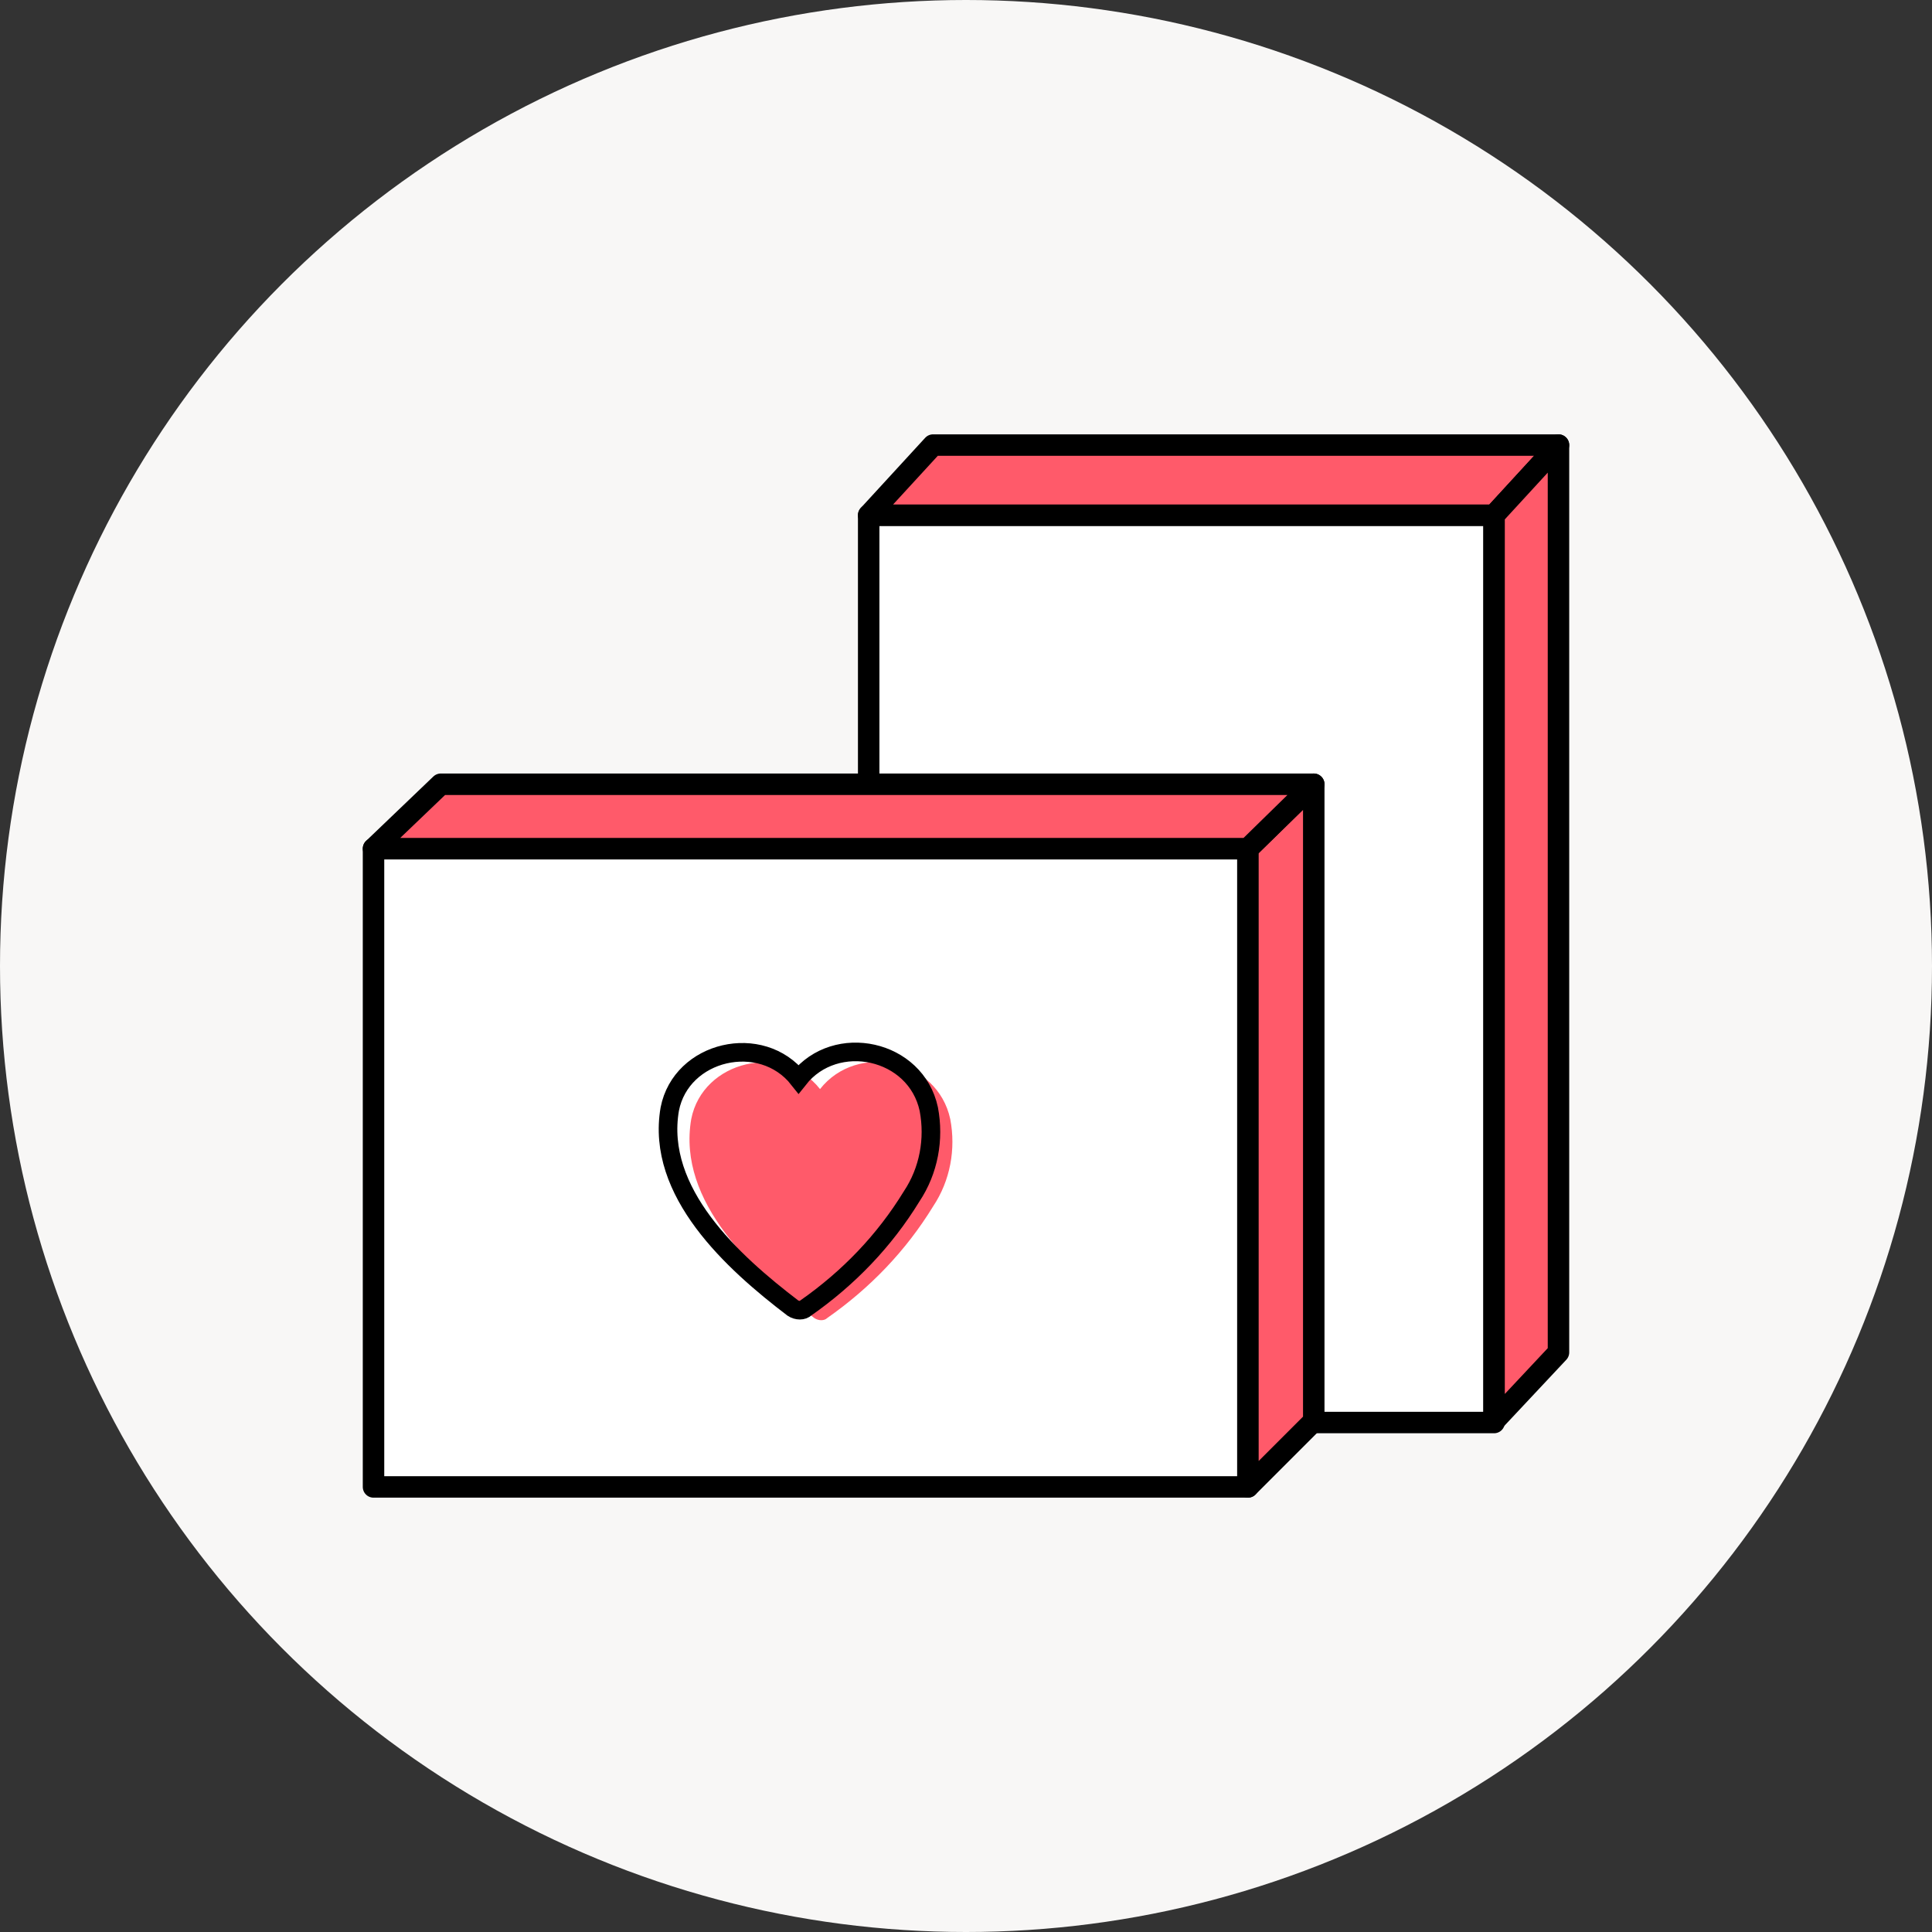 <?xml version="1.0" encoding="utf-8"?>
<!-- Generator: Adobe Illustrator 25.0.0, SVG Export Plug-In . SVG Version: 6.00 Build 0)  -->
<svg version="1.1" id="Layer_1" xmlns="http://www.w3.org/2000/svg" xmlns:xlink="http://www.w3.org/1999/xlink" x="0px" y="0px"
	 viewBox="0 0 135 135" style="enable-background:new 0 0 135 135;" xml:space="preserve">
<rect x="0" y="0" width="135" height="135" fill="#333333" stroke="none"/>
<style type="text/css">
	.st0{fill:#F8F7F6;}
	.st1{fill:#FFFFFF;stroke:#000000;stroke-width:1.5;stroke-linecap:round;stroke-linejoin:round;stroke-miterlimit:10;}
	.st2{fill:#FF5A6A;stroke:#000000;stroke-width:1.5;stroke-linecap:round;stroke-linejoin:round;stroke-miterlimit:10;}
	.st3{fill:none;stroke:#000000;stroke-width:1.5;stroke-linecap:round;stroke-linejoin:round;stroke-miterlimit:10;}
	.st4{fill:#FF5A6A;}
	.st5{fill:none;stroke:#000000;stroke-width:1.3;stroke-linecap:round;stroke-miterlimit:10;}
</style>
<g>
	<circle class="st0" cx="67.5" cy="67.5" r="67.5"/>
	<g>
		<g>
			<rect x="60.7" y="36" class="st1" width="43.7" height="63.4"/>
			<polygon class="st2" points="108.9,31.1 65.2,31.1 60.7,36 104.4,36 			"/>
			<polygon class="st2" points="108.9,31.1 104.4,36 104.4,99.3 108.9,94.5 			"/>
			<path class="st3" d="M60.7,99.3"/>
		</g>
		<g>
			<rect x="26.1" y="59.3" class="st1" width="61.1" height="44.6"/>
			<polygon class="st2" points="91.8,54.8 91.8,99.3 87.2,103.9 87.2,59.3 			"/>
			<polygon class="st2" points="91.8,54.8 87.2,59.3 26.1,59.3 30.8,54.8 			"/>
			<path class="st3" d="M26.1,103.9"/>
		</g>
		<g>
			<path id="Path_947" class="st4" d="M65.2,84.3c-1.9,3.1-4.4,5.7-7.4,7.8c-0.2,0.2-0.6,0.2-0.9,0c-4.2-3.2-9.6-8.1-8.6-13.9
				c0.8-4.1,6.4-5.4,9-2.1c2.6-3.3,8.2-2.1,9.1,2.1C66.8,80.3,66.4,82.5,65.2,84.3"/>
			<path id="Path_947_1_" class="st5" d="M63.7,83.6c-1.9,3.1-4.4,5.7-7.4,7.8c-0.2,0.2-0.6,0.2-0.9,0c-4.2-3.2-9.6-8.1-8.6-13.9
				c0.8-4.1,6.4-5.4,9-2.1c2.6-3.3,8.2-2.1,9.1,2.1C65.3,79.6,64.9,81.8,63.7,83.6"/>
		</g>
	</g>
</g>
</svg>
